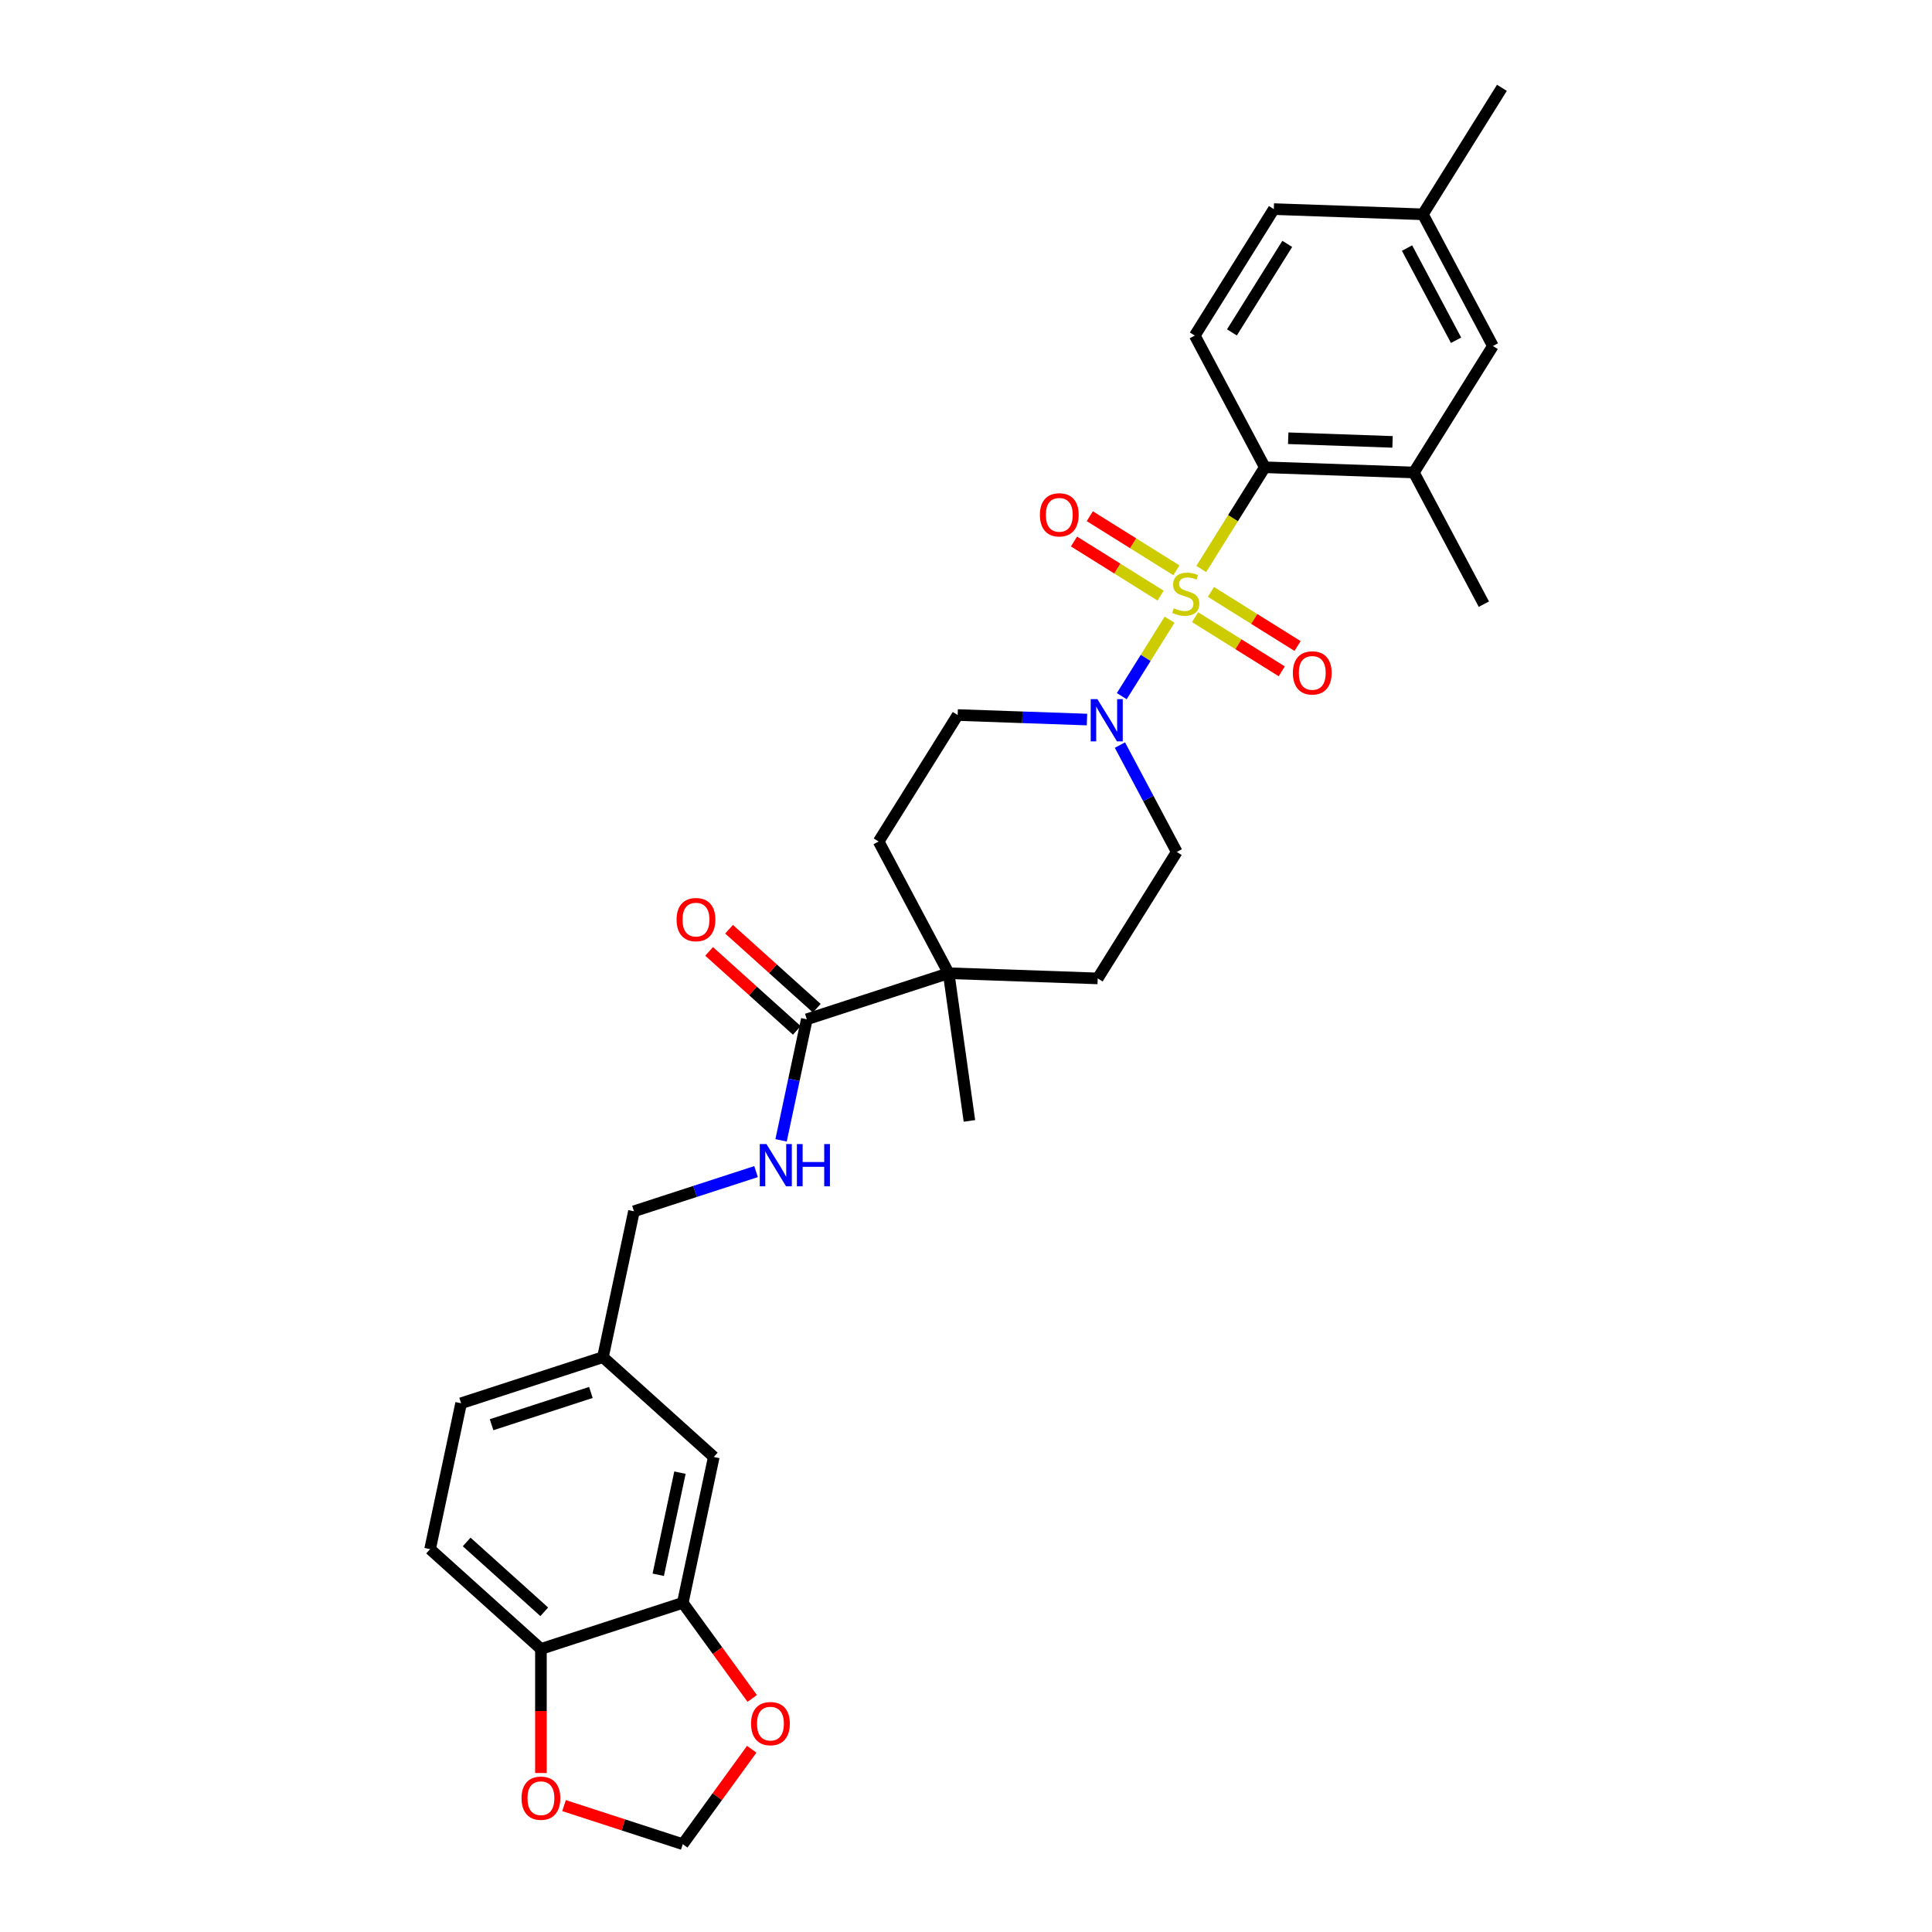 <?xml version='1.0' encoding='iso-8859-1'?>
<svg version='1.1' baseProfile='full'
              xmlns='http://www.w3.org/2000/svg'
                      xmlns:rdkit='http://www.rdkit.org/xml'
                      xmlns:xlink='http://www.w3.org/1999/xlink'
                  xml:space='preserve'
width='1000px' height='1000px' viewBox='0 0 1000 1000'>
<!-- END OF HEADER -->
<rect style='opacity:1.0;fill:#FFFFFF;stroke:none' width='1000' height='1000' x='0' y='0'> </rect>
<path class='bond-0' d='M 605.368,320.745 L 593,340.537' style='fill:none;fill-rule:evenodd;stroke:#CCCC00;stroke-width:6px;stroke-linecap:butt;stroke-linejoin:miter;stroke-opacity:1' />
<path class='bond-0' d='M 593,340.537 L 580.632,360.33' style='fill:none;fill-rule:evenodd;stroke:#0000FF;stroke-width:6px;stroke-linecap:butt;stroke-linejoin:miter;stroke-opacity:1' />
<path class='bond-1' d='M 621.769,294.497 L 638.215,268.178' style='fill:none;fill-rule:evenodd;stroke:#CCCC00;stroke-width:6px;stroke-linecap:butt;stroke-linejoin:miter;stroke-opacity:1' />
<path class='bond-1' d='M 638.215,268.178 L 654.661,241.859' style='fill:none;fill-rule:evenodd;stroke:#000000;stroke-width:6px;stroke-linecap:butt;stroke-linejoin:miter;stroke-opacity:1' />
<path class='bond-5' d='M 608.903,295.195 L 586.49,281.189' style='fill:none;fill-rule:evenodd;stroke:#CCCC00;stroke-width:6px;stroke-linecap:butt;stroke-linejoin:miter;stroke-opacity:1' />
<path class='bond-5' d='M 586.49,281.189 L 564.077,267.184' style='fill:none;fill-rule:evenodd;stroke:#FF0000;stroke-width:6px;stroke-linecap:butt;stroke-linejoin:miter;stroke-opacity:1' />
<path class='bond-5' d='M 600.721,308.288 L 578.308,294.283' style='fill:none;fill-rule:evenodd;stroke:#CCCC00;stroke-width:6px;stroke-linecap:butt;stroke-linejoin:miter;stroke-opacity:1' />
<path class='bond-5' d='M 578.308,294.283 L 555.895,280.278' style='fill:none;fill-rule:evenodd;stroke:#FF0000;stroke-width:6px;stroke-linecap:butt;stroke-linejoin:miter;stroke-opacity:1' />
<path class='bond-6' d='M 618.601,319.461 L 641.014,333.466' style='fill:none;fill-rule:evenodd;stroke:#CCCC00;stroke-width:6px;stroke-linecap:butt;stroke-linejoin:miter;stroke-opacity:1' />
<path class='bond-6' d='M 641.014,333.466 L 663.427,347.471' style='fill:none;fill-rule:evenodd;stroke:#FF0000;stroke-width:6px;stroke-linecap:butt;stroke-linejoin:miter;stroke-opacity:1' />
<path class='bond-6' d='M 626.782,306.367 L 649.196,320.372' style='fill:none;fill-rule:evenodd;stroke:#CCCC00;stroke-width:6px;stroke-linecap:butt;stroke-linejoin:miter;stroke-opacity:1' />
<path class='bond-6' d='M 649.196,320.372 L 671.609,334.377' style='fill:none;fill-rule:evenodd;stroke:#FF0000;stroke-width:6px;stroke-linecap:butt;stroke-linejoin:miter;stroke-opacity:1' />
<path class='bond-13' d='M 579.681,385.657 L 594.383,413.308' style='fill:none;fill-rule:evenodd;stroke:#0000FF;stroke-width:6px;stroke-linecap:butt;stroke-linejoin:miter;stroke-opacity:1' />
<path class='bond-13' d='M 594.383,413.308 L 609.085,440.958' style='fill:none;fill-rule:evenodd;stroke:#000000;stroke-width:6px;stroke-linecap:butt;stroke-linejoin:miter;stroke-opacity:1' />
<path class='bond-14' d='M 562.622,372.439 L 529.156,371.27' style='fill:none;fill-rule:evenodd;stroke:#0000FF;stroke-width:6px;stroke-linecap:butt;stroke-linejoin:miter;stroke-opacity:1' />
<path class='bond-14' d='M 529.156,371.27 L 495.691,370.102' style='fill:none;fill-rule:evenodd;stroke:#000000;stroke-width:6px;stroke-linecap:butt;stroke-linejoin:miter;stroke-opacity:1' />
<path class='bond-3' d='M 654.661,241.859 L 731.813,244.554' style='fill:none;fill-rule:evenodd;stroke:#000000;stroke-width:6px;stroke-linecap:butt;stroke-linejoin:miter;stroke-opacity:1' />
<path class='bond-3' d='M 666.773,226.833 L 720.779,228.719' style='fill:none;fill-rule:evenodd;stroke:#000000;stroke-width:6px;stroke-linecap:butt;stroke-linejoin:miter;stroke-opacity:1' />
<path class='bond-9' d='M 654.661,241.859 L 618.418,173.697' style='fill:none;fill-rule:evenodd;stroke:#000000;stroke-width:6px;stroke-linecap:butt;stroke-linejoin:miter;stroke-opacity:1' />
<path class='bond-2' d='M 417.604,527.588 L 491.024,503.732' style='fill:none;fill-rule:evenodd;stroke:#000000;stroke-width:6px;stroke-linecap:butt;stroke-linejoin:miter;stroke-opacity:1' />
<path class='bond-8' d='M 417.604,527.588 L 410.946,558.913' style='fill:none;fill-rule:evenodd;stroke:#000000;stroke-width:6px;stroke-linecap:butt;stroke-linejoin:miter;stroke-opacity:1' />
<path class='bond-8' d='M 410.946,558.913 L 404.287,590.239' style='fill:none;fill-rule:evenodd;stroke:#0000FF;stroke-width:6px;stroke-linecap:butt;stroke-linejoin:miter;stroke-opacity:1' />
<path class='bond-18' d='M 422.77,521.851 L 400.068,501.41' style='fill:none;fill-rule:evenodd;stroke:#000000;stroke-width:6px;stroke-linecap:butt;stroke-linejoin:miter;stroke-opacity:1' />
<path class='bond-18' d='M 400.068,501.41 L 377.366,480.969' style='fill:none;fill-rule:evenodd;stroke:#FF0000;stroke-width:6px;stroke-linecap:butt;stroke-linejoin:miter;stroke-opacity:1' />
<path class='bond-18' d='M 412.438,533.325 L 389.736,512.884' style='fill:none;fill-rule:evenodd;stroke:#000000;stroke-width:6px;stroke-linecap:butt;stroke-linejoin:miter;stroke-opacity:1' />
<path class='bond-18' d='M 389.736,512.884 L 367.034,492.443' style='fill:none;fill-rule:evenodd;stroke:#FF0000;stroke-width:6px;stroke-linecap:butt;stroke-linejoin:miter;stroke-opacity:1' />
<path class='bond-16' d='M 731.813,244.554 L 772.722,179.085' style='fill:none;fill-rule:evenodd;stroke:#000000;stroke-width:6px;stroke-linecap:butt;stroke-linejoin:miter;stroke-opacity:1' />
<path class='bond-27' d='M 731.813,244.554 L 768.055,312.716' style='fill:none;fill-rule:evenodd;stroke:#000000;stroke-width:6px;stroke-linecap:butt;stroke-linejoin:miter;stroke-opacity:1' />
<path class='bond-4' d='M 491.024,503.732 L 454.782,435.57' style='fill:none;fill-rule:evenodd;stroke:#000000;stroke-width:6px;stroke-linecap:butt;stroke-linejoin:miter;stroke-opacity:1' />
<path class='bond-28' d='M 491.024,503.732 L 501.768,580.18' style='fill:none;fill-rule:evenodd;stroke:#000000;stroke-width:6px;stroke-linecap:butt;stroke-linejoin:miter;stroke-opacity:1' />
<path class='bond-30' d='M 491.024,503.732 L 568.176,506.427' style='fill:none;fill-rule:evenodd;stroke:#000000;stroke-width:6px;stroke-linecap:butt;stroke-linejoin:miter;stroke-opacity:1' />
<path class='bond-7' d='M 353.402,829.635 L 369.453,754.123' style='fill:none;fill-rule:evenodd;stroke:#000000;stroke-width:6px;stroke-linecap:butt;stroke-linejoin:miter;stroke-opacity:1' />
<path class='bond-7' d='M 340.707,815.098 L 351.943,762.24' style='fill:none;fill-rule:evenodd;stroke:#000000;stroke-width:6px;stroke-linecap:butt;stroke-linejoin:miter;stroke-opacity:1' />
<path class='bond-11' d='M 353.402,829.635 L 371.373,854.37' style='fill:none;fill-rule:evenodd;stroke:#000000;stroke-width:6px;stroke-linecap:butt;stroke-linejoin:miter;stroke-opacity:1' />
<path class='bond-11' d='M 371.373,854.37 L 389.344,879.106' style='fill:none;fill-rule:evenodd;stroke:#FF0000;stroke-width:6px;stroke-linecap:butt;stroke-linejoin:miter;stroke-opacity:1' />
<path class='bond-32' d='M 353.402,829.635 L 279.982,853.491' style='fill:none;fill-rule:evenodd;stroke:#000000;stroke-width:6px;stroke-linecap:butt;stroke-linejoin:miter;stroke-opacity:1' />
<path class='bond-23' d='M 391.332,606.421 L 359.733,616.688' style='fill:none;fill-rule:evenodd;stroke:#0000FF;stroke-width:6px;stroke-linecap:butt;stroke-linejoin:miter;stroke-opacity:1' />
<path class='bond-23' d='M 359.733,616.688 L 328.133,626.956' style='fill:none;fill-rule:evenodd;stroke:#000000;stroke-width:6px;stroke-linecap:butt;stroke-linejoin:miter;stroke-opacity:1' />
<path class='bond-24' d='M 618.418,173.697 L 659.327,108.229' style='fill:none;fill-rule:evenodd;stroke:#000000;stroke-width:6px;stroke-linecap:butt;stroke-linejoin:miter;stroke-opacity:1' />
<path class='bond-24' d='M 637.648,172.058 L 666.285,126.231' style='fill:none;fill-rule:evenodd;stroke:#000000;stroke-width:6px;stroke-linecap:butt;stroke-linejoin:miter;stroke-opacity:1' />
<path class='bond-10' d='M 279.982,853.491 L 222.612,801.835' style='fill:none;fill-rule:evenodd;stroke:#000000;stroke-width:6px;stroke-linecap:butt;stroke-linejoin:miter;stroke-opacity:1' />
<path class='bond-10' d='M 281.707,834.269 L 241.548,798.109' style='fill:none;fill-rule:evenodd;stroke:#000000;stroke-width:6px;stroke-linecap:butt;stroke-linejoin:miter;stroke-opacity:1' />
<path class='bond-12' d='M 279.982,853.491 L 279.982,885.598' style='fill:none;fill-rule:evenodd;stroke:#000000;stroke-width:6px;stroke-linecap:butt;stroke-linejoin:miter;stroke-opacity:1' />
<path class='bond-12' d='M 279.982,885.598 L 279.982,917.705' style='fill:none;fill-rule:evenodd;stroke:#FF0000;stroke-width:6px;stroke-linecap:butt;stroke-linejoin:miter;stroke-opacity:1' />
<path class='bond-15' d='M 389.097,905.415 L 371.25,929.98' style='fill:none;fill-rule:evenodd;stroke:#FF0000;stroke-width:6px;stroke-linecap:butt;stroke-linejoin:miter;stroke-opacity:1' />
<path class='bond-15' d='M 371.25,929.98 L 353.402,954.545' style='fill:none;fill-rule:evenodd;stroke:#000000;stroke-width:6px;stroke-linecap:butt;stroke-linejoin:miter;stroke-opacity:1' />
<path class='bond-33' d='M 291.947,934.578 L 322.675,944.562' style='fill:none;fill-rule:evenodd;stroke:#FF0000;stroke-width:6px;stroke-linecap:butt;stroke-linejoin:miter;stroke-opacity:1' />
<path class='bond-33' d='M 322.675,944.562 L 353.402,954.545' style='fill:none;fill-rule:evenodd;stroke:#000000;stroke-width:6px;stroke-linecap:butt;stroke-linejoin:miter;stroke-opacity:1' />
<path class='bond-19' d='M 609.085,440.958 L 568.176,506.427' style='fill:none;fill-rule:evenodd;stroke:#000000;stroke-width:6px;stroke-linecap:butt;stroke-linejoin:miter;stroke-opacity:1' />
<path class='bond-20' d='M 495.691,370.102 L 454.782,435.57' style='fill:none;fill-rule:evenodd;stroke:#000000;stroke-width:6px;stroke-linecap:butt;stroke-linejoin:miter;stroke-opacity:1' />
<path class='bond-31' d='M 772.722,179.085 L 736.479,110.923' style='fill:none;fill-rule:evenodd;stroke:#000000;stroke-width:6px;stroke-linecap:butt;stroke-linejoin:miter;stroke-opacity:1' />
<path class='bond-31' d='M 753.653,176.109 L 728.283,128.396' style='fill:none;fill-rule:evenodd;stroke:#000000;stroke-width:6px;stroke-linecap:butt;stroke-linejoin:miter;stroke-opacity:1' />
<path class='bond-17' d='M 369.453,754.123 L 312.083,702.467' style='fill:none;fill-rule:evenodd;stroke:#000000;stroke-width:6px;stroke-linecap:butt;stroke-linejoin:miter;stroke-opacity:1' />
<path class='bond-21' d='M 222.612,801.835 L 238.662,726.323' style='fill:none;fill-rule:evenodd;stroke:#000000;stroke-width:6px;stroke-linecap:butt;stroke-linejoin:miter;stroke-opacity:1' />
<path class='bond-22' d='M 312.083,702.467 L 328.133,626.956' style='fill:none;fill-rule:evenodd;stroke:#000000;stroke-width:6px;stroke-linecap:butt;stroke-linejoin:miter;stroke-opacity:1' />
<path class='bond-26' d='M 312.083,702.467 L 238.662,726.323' style='fill:none;fill-rule:evenodd;stroke:#000000;stroke-width:6px;stroke-linecap:butt;stroke-linejoin:miter;stroke-opacity:1' />
<path class='bond-26' d='M 305.841,720.73 L 254.446,737.429' style='fill:none;fill-rule:evenodd;stroke:#000000;stroke-width:6px;stroke-linecap:butt;stroke-linejoin:miter;stroke-opacity:1' />
<path class='bond-25' d='M 659.327,108.229 L 736.479,110.923' style='fill:none;fill-rule:evenodd;stroke:#000000;stroke-width:6px;stroke-linecap:butt;stroke-linejoin:miter;stroke-opacity:1' />
<path class='bond-29' d='M 736.479,110.923 L 777.388,45.455' style='fill:none;fill-rule:evenodd;stroke:#000000;stroke-width:6px;stroke-linecap:butt;stroke-linejoin:miter;stroke-opacity:1' />
<path  class='atom-0' d='M 607.576 314.831
Q 607.823 314.924, 608.842 315.356
Q 609.861 315.789, 610.973 316.066
Q 612.115 316.314, 613.227 316.314
Q 615.296 316.314, 616.5 315.325
Q 617.704 314.306, 617.704 312.546
Q 617.704 311.342, 617.087 310.601
Q 616.5 309.86, 615.574 309.458
Q 614.647 309.057, 613.103 308.594
Q 611.158 308.007, 609.985 307.451
Q 608.842 306.895, 608.008 305.722
Q 607.205 304.548, 607.205 302.572
Q 607.205 299.824, 609.058 298.126
Q 610.942 296.427, 614.647 296.427
Q 617.179 296.427, 620.051 297.631
L 619.341 300.009
Q 616.716 298.928, 614.74 298.928
Q 612.609 298.928, 611.436 299.824
Q 610.262 300.688, 610.293 302.202
Q 610.293 303.375, 610.88 304.085
Q 611.498 304.795, 612.362 305.197
Q 613.258 305.598, 614.74 306.062
Q 616.716 306.679, 617.89 307.297
Q 619.063 307.914, 619.897 309.18
Q 620.761 310.416, 620.761 312.546
Q 620.761 315.572, 618.723 317.209
Q 616.716 318.815, 613.35 318.815
Q 611.405 318.815, 609.923 318.382
Q 608.471 317.981, 606.742 317.271
L 607.576 314.831
' fill='#CCCC00'/>
<path  class='atom-1' d='M 568.01 361.865
L 575.174 373.444
Q 575.884 374.587, 577.027 376.656
Q 578.169 378.725, 578.231 378.848
L 578.231 361.865
L 581.134 361.865
L 581.134 383.727
L 578.139 383.727
L 570.45 371.067
Q 569.554 369.584, 568.597 367.886
Q 567.67 366.188, 567.392 365.663
L 567.392 383.727
L 564.552 383.727
L 564.552 361.865
L 568.01 361.865
' fill='#0000FF'/>
<path  class='atom-6' d='M 538.248 266.48
Q 538.248 261.231, 540.842 258.297
Q 543.435 255.364, 548.284 255.364
Q 553.132 255.364, 555.726 258.297
Q 558.319 261.231, 558.319 266.48
Q 558.319 271.792, 555.695 274.818
Q 553.07 277.813, 548.284 277.813
Q 543.466 277.813, 540.842 274.818
Q 538.248 271.822, 538.248 266.48
M 548.284 275.343
Q 551.619 275.343, 553.41 273.119
Q 555.231 270.865, 555.231 266.48
Q 555.231 262.188, 553.41 260.026
Q 551.619 257.834, 548.284 257.834
Q 544.949 257.834, 543.127 259.996
Q 541.336 262.157, 541.336 266.48
Q 541.336 270.896, 543.127 273.119
Q 544.949 275.343, 548.284 275.343
' fill='#FF0000'/>
<path  class='atom-7' d='M 669.184 348.298
Q 669.184 343.049, 671.778 340.115
Q 674.372 337.182, 679.22 337.182
Q 684.068 337.182, 686.662 340.115
Q 689.256 343.049, 689.256 348.298
Q 689.256 353.61, 686.631 356.636
Q 684.006 359.631, 679.22 359.631
Q 674.403 359.631, 671.778 356.636
Q 669.184 353.641, 669.184 348.298
M 679.22 357.161
Q 682.555 357.161, 684.346 354.938
Q 686.168 352.683, 686.168 348.298
Q 686.168 344.006, 684.346 341.845
Q 682.555 339.652, 679.22 339.652
Q 675.885 339.652, 674.063 341.814
Q 672.272 343.975, 672.272 348.298
Q 672.272 352.714, 674.063 354.938
Q 675.885 357.161, 679.22 357.161
' fill='#FF0000'/>
<path  class='atom-9' d='M 396.721 592.169
L 403.885 603.748
Q 404.595 604.891, 405.738 606.96
Q 406.88 609.029, 406.942 609.152
L 406.942 592.169
L 409.845 592.169
L 409.845 614.031
L 406.849 614.031
L 399.16 601.371
Q 398.265 599.888, 397.308 598.19
Q 396.381 596.492, 396.103 595.967
L 396.103 614.031
L 393.262 614.031
L 393.262 592.169
L 396.721 592.169
' fill='#0000FF'/>
<path  class='atom-9' d='M 412.469 592.169
L 415.434 592.169
L 415.434 601.463
L 426.612 601.463
L 426.612 592.169
L 429.577 592.169
L 429.577 614.031
L 426.612 614.031
L 426.612 603.934
L 415.434 603.934
L 415.434 614.031
L 412.469 614.031
L 412.469 592.169
' fill='#0000FF'/>
<path  class='atom-12' d='M 388.742 892.152
Q 388.742 886.903, 391.336 883.969
Q 393.93 881.035, 398.778 881.035
Q 403.626 881.035, 406.22 883.969
Q 408.814 886.903, 408.814 892.152
Q 408.814 897.463, 406.189 900.49
Q 403.565 903.485, 398.778 903.485
Q 393.961 903.485, 391.336 900.49
Q 388.742 897.494, 388.742 892.152
M 398.778 901.015
Q 402.113 901.015, 403.904 898.791
Q 405.726 896.537, 405.726 892.152
Q 405.726 887.86, 403.904 885.698
Q 402.113 883.506, 398.778 883.506
Q 395.443 883.506, 393.621 885.667
Q 391.83 887.829, 391.83 892.152
Q 391.83 896.568, 393.621 898.791
Q 395.443 901.015, 398.778 901.015
' fill='#FF0000'/>
<path  class='atom-13' d='M 269.946 930.751
Q 269.946 925.502, 272.54 922.568
Q 275.134 919.635, 279.982 919.635
Q 284.83 919.635, 287.424 922.568
Q 290.017 925.502, 290.017 930.751
Q 290.017 936.063, 287.393 939.089
Q 284.768 942.084, 279.982 942.084
Q 275.164 942.084, 272.54 939.089
Q 269.946 936.094, 269.946 930.751
M 279.982 939.614
Q 283.317 939.614, 285.108 937.391
Q 286.929 935.136, 286.929 930.751
Q 286.929 926.459, 285.108 924.298
Q 283.317 922.105, 279.982 922.105
Q 276.647 922.105, 274.825 924.267
Q 273.034 926.428, 273.034 930.751
Q 273.034 935.167, 274.825 937.391
Q 276.647 939.614, 279.982 939.614
' fill='#FF0000'/>
<path  class='atom-19' d='M 350.198 475.994
Q 350.198 470.744, 352.792 467.811
Q 355.386 464.877, 360.234 464.877
Q 365.082 464.877, 367.676 467.811
Q 370.27 470.744, 370.27 475.994
Q 370.27 481.305, 367.645 484.331
Q 365.021 487.327, 360.234 487.327
Q 355.417 487.327, 352.792 484.331
Q 350.198 481.336, 350.198 475.994
M 360.234 484.856
Q 363.569 484.856, 365.36 482.633
Q 367.182 480.379, 367.182 475.994
Q 367.182 471.702, 365.36 469.54
Q 363.569 467.348, 360.234 467.348
Q 356.899 467.348, 355.077 469.509
Q 353.286 471.671, 353.286 475.994
Q 353.286 480.41, 355.077 482.633
Q 356.899 484.856, 360.234 484.856
' fill='#FF0000'/>
</svg>
